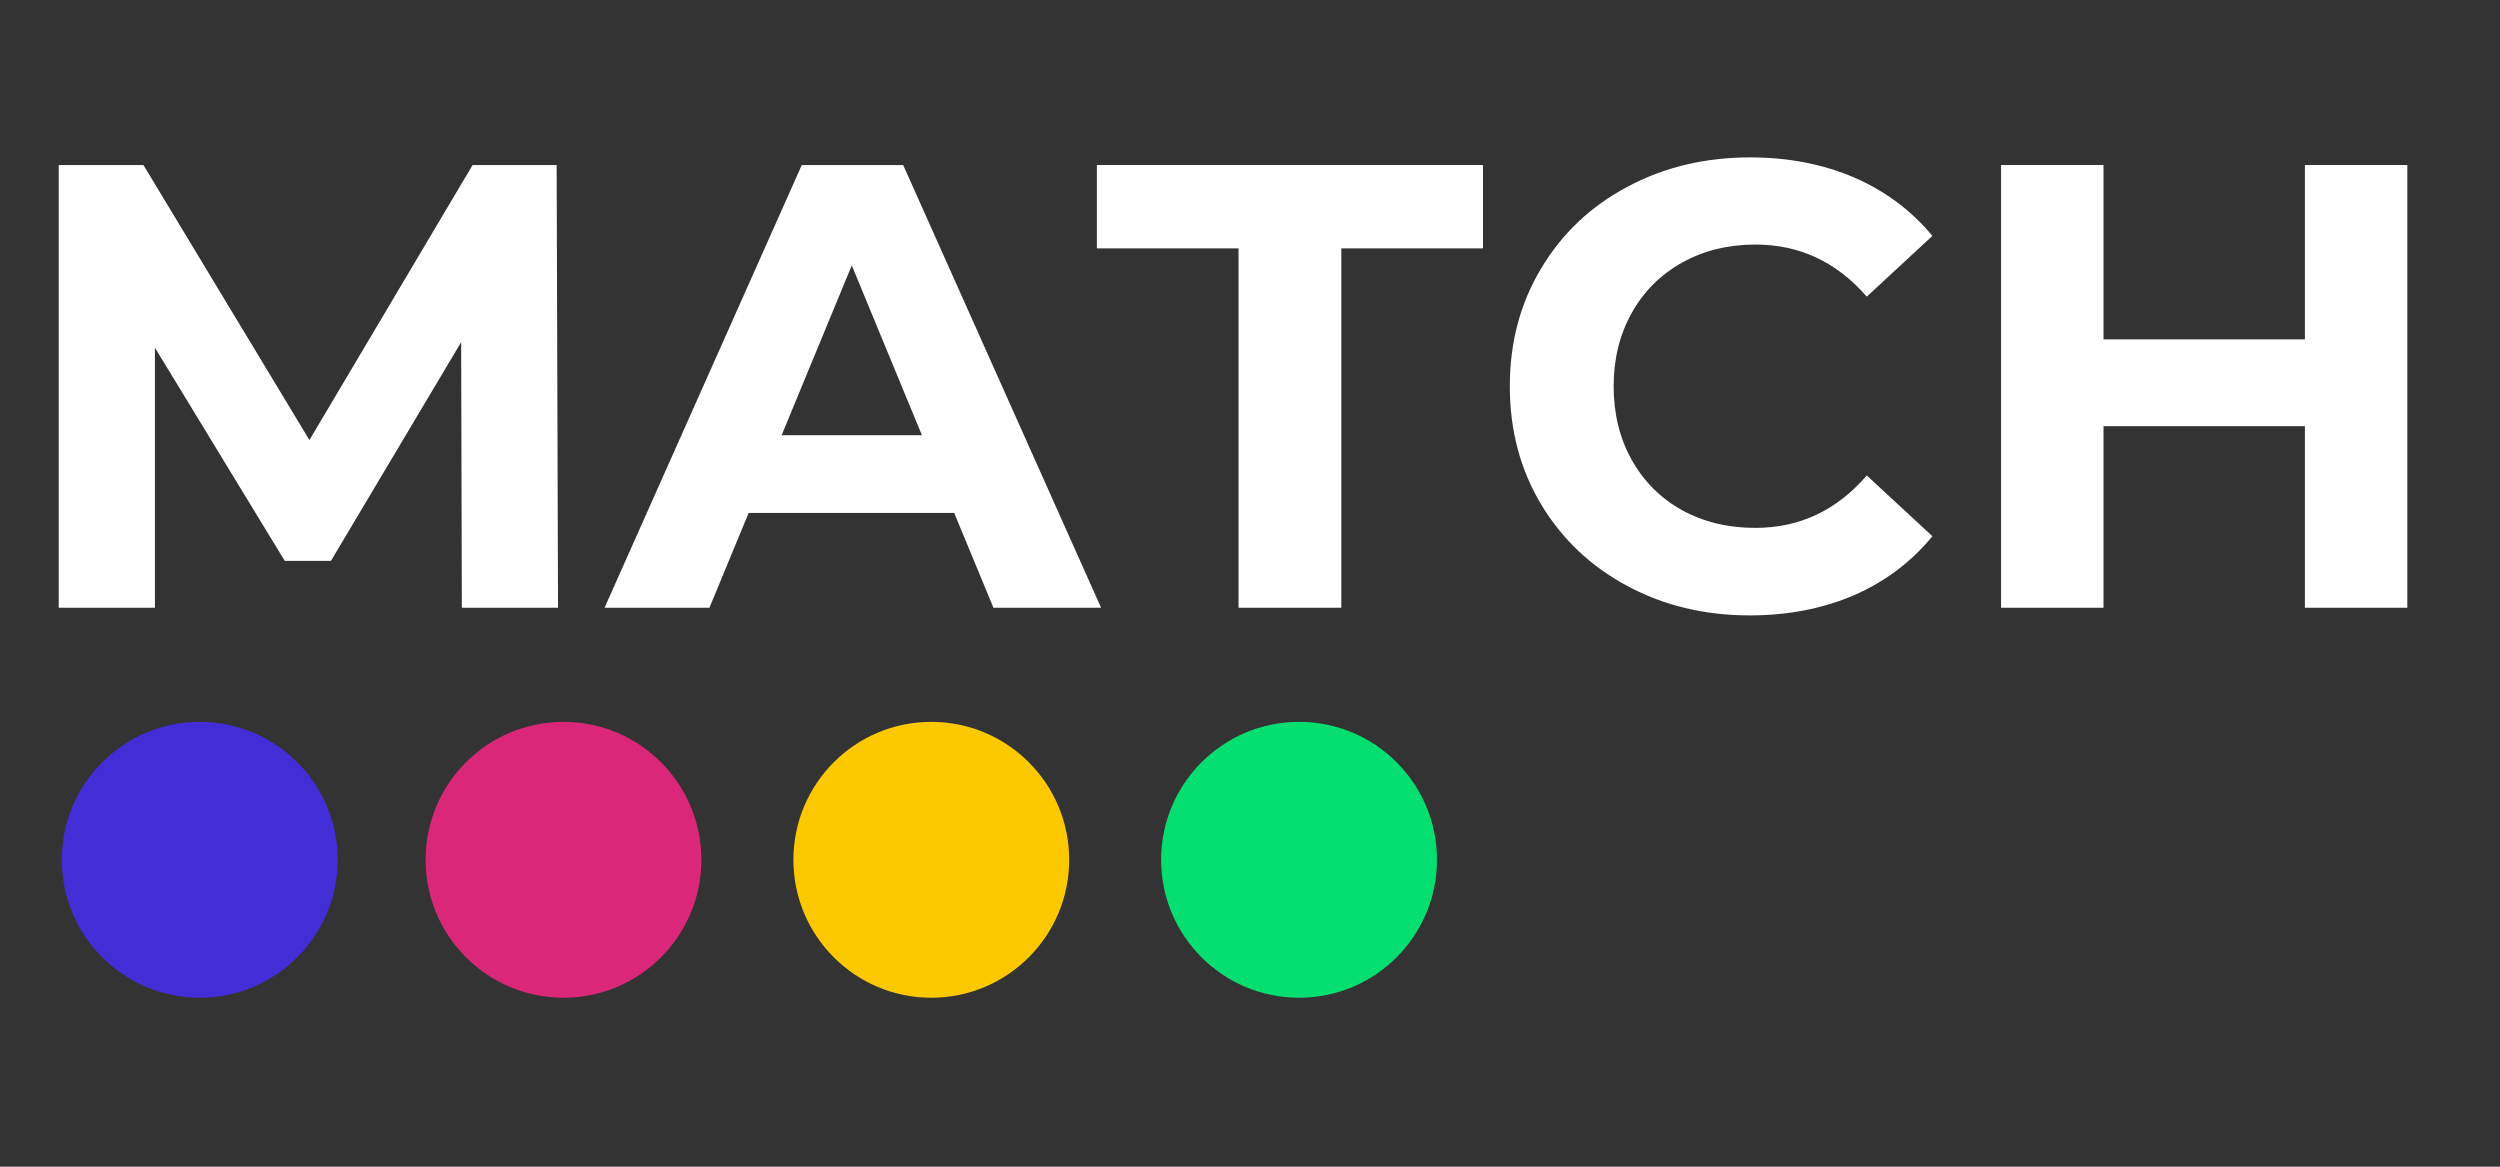 
<svg xmlns="http://www.w3.org/2000/svg" xmlns:xlink="http://www.w3.org/1999/xlink" width="150" zoomAndPan="magnify" viewBox="0 0 112.5 52.5" height="70" preserveAspectRatio="xMidYMid meet" version="1.0"><rect x="0" y="0" width="112.5" height="52.5" fill="#333333" stroke="none"/><defs><g/><clipPath id="cd9536bc1b"><path d="M 2.781 32.484 L 15.195 32.484 L 15.195 44.898 L 2.781 44.898 Z M 2.781 32.484 " clip-rule="nonzero"/></clipPath><clipPath id="ca9b08fe00"><path d="M 8.988 32.484 C 5.562 32.484 2.781 35.262 2.781 38.691 C 2.781 42.117 5.562 44.898 8.988 44.898 C 12.414 44.898 15.195 42.117 15.195 38.691 C 15.195 35.262 12.414 32.484 8.988 32.484 Z M 8.988 32.484 " clip-rule="nonzero"/></clipPath><clipPath id="47d51cc03e"><path d="M 19.152 32.484 L 31.562 32.484 L 31.562 44.898 L 19.152 44.898 Z M 19.152 32.484 " clip-rule="nonzero"/></clipPath><clipPath id="345b74172b"><path d="M 25.359 32.484 C 21.93 32.484 19.152 35.262 19.152 38.691 C 19.152 42.117 21.93 44.898 25.359 44.898 C 28.785 44.898 31.562 42.117 31.562 38.691 C 31.562 35.262 28.785 32.484 25.359 32.484 Z M 25.359 32.484 " clip-rule="nonzero"/></clipPath><clipPath id="6fe889a1cd"><path d="M 35.703 32.484 L 48.113 32.484 L 48.113 44.898 L 35.703 44.898 Z M 35.703 32.484 " clip-rule="nonzero"/></clipPath><clipPath id="02fabda813"><path d="M 41.906 32.484 C 38.48 32.484 35.703 35.262 35.703 38.691 C 35.703 42.117 38.48 44.898 41.906 44.898 C 45.336 44.898 48.113 42.117 48.113 38.691 C 48.113 35.262 45.336 32.484 41.906 32.484 Z M 41.906 32.484 " clip-rule="nonzero"/></clipPath><clipPath id="1a391bfc10"><path d="M 52.25 32.484 L 64.664 32.484 L 64.664 44.898 L 52.25 44.898 Z M 52.25 32.484 " clip-rule="nonzero"/></clipPath><clipPath id="793ee6f614"><path d="M 58.457 32.484 C 55.031 32.484 52.25 35.262 52.25 38.691 C 52.25 42.117 55.031 44.898 58.457 44.898 C 61.887 44.898 64.664 42.117 64.664 38.691 C 64.664 35.262 61.887 32.484 58.457 32.484 Z M 58.457 32.484 " clip-rule="nonzero"/></clipPath></defs><g fill="#ffffff" fill-opacity="1"><g transform="translate(0.283, 27.349)"><g><path d="M 20.5 0 L 20.469 -11.953 L 14.609 -2.109 L 12.531 -2.109 L 6.688 -11.703 L 6.688 0 L 2.359 0 L 2.359 -19.922 L 6.172 -19.922 L 13.641 -7.547 L 20.984 -19.922 L 24.766 -19.922 L 24.828 0 Z M 20.5 0 "/></g></g></g><g fill="#ffffff" fill-opacity="1"><g transform="translate(27.455, 27.349)"><g><path d="M 15.484 -4.266 L 6.234 -4.266 L 4.469 0 L -0.25 0 L 8.625 -19.922 L 13.188 -19.922 L 22.094 0 L 17.25 0 Z M 14.031 -7.766 L 10.875 -15.406 L 7.719 -7.766 Z M 14.031 -7.766 "/></g></g></g><g fill="#ffffff" fill-opacity="1"><g transform="translate(49.25, 27.349)"><g><path d="M 6.484 -16.172 L 0.109 -16.172 L 0.109 -19.922 L 17.484 -19.922 L 17.484 -16.172 L 11.109 -16.172 L 11.109 0 L 6.484 0 Z M 6.484 -16.172 "/></g></g></g><g fill="#ffffff" fill-opacity="1"><g transform="translate(66.833, 27.349)"><g><path d="M 11.906 0.344 C 9.875 0.344 8.035 -0.098 6.391 -0.984 C 4.742 -1.867 3.453 -3.094 2.516 -4.656 C 1.578 -6.219 1.109 -7.988 1.109 -9.969 C 1.109 -11.938 1.578 -13.703 2.516 -15.266 C 3.453 -16.836 4.742 -18.062 6.391 -18.938 C 8.035 -19.82 9.879 -20.266 11.922 -20.266 C 13.648 -20.266 15.211 -19.961 16.609 -19.359 C 18.004 -18.754 19.176 -17.879 20.125 -16.734 L 17.172 -14 C 15.816 -15.562 14.145 -16.344 12.156 -16.344 C 10.926 -16.344 9.828 -16.07 8.859 -15.531 C 7.891 -14.988 7.133 -14.234 6.594 -13.266 C 6.051 -12.297 5.781 -11.195 5.781 -9.969 C 5.781 -8.727 6.051 -7.625 6.594 -6.656 C 7.133 -5.688 7.891 -4.93 8.859 -4.391 C 9.828 -3.859 10.926 -3.594 12.156 -3.594 C 14.145 -3.594 15.816 -4.379 17.172 -5.953 L 20.125 -3.219 C 19.176 -2.062 18 -1.176 16.594 -0.562 C 15.188 0.039 13.625 0.344 11.906 0.344 Z M 11.906 0.344 "/></g></g></g><g fill="#ffffff" fill-opacity="1"><g transform="translate(87.689, 27.349)"><g><path d="M 20.641 -19.922 L 20.641 0 L 16.031 0 L 16.031 -8.172 L 6.969 -8.172 L 6.969 0 L 2.359 0 L 2.359 -19.922 L 6.969 -19.922 L 6.969 -12.078 L 16.031 -12.078 L 16.031 -19.922 Z M 20.641 -19.922 "/></g></g></g><g clip-path="url(#cd9536bc1b)"><g clip-path="url(#ca9b08fe00)"><path fill="#432dd7" d="M 2.781 32.484 L 15.195 32.484 L 15.195 44.898 L 2.781 44.898 Z M 2.781 32.484 " fill-opacity="1" fill-rule="nonzero"/></g></g><g clip-path="url(#47d51cc03e)"><g clip-path="url(#345b74172b)"><path fill="#db2777" d="M 19.152 32.484 L 31.562 32.484 L 31.562 44.898 L 19.152 44.898 Z M 19.152 32.484 " fill-opacity="1" fill-rule="nonzero"/></g></g><g clip-path="url(#6fe889a1cd)"><g clip-path="url(#02fabda813)"><path fill="#fcc800" d="M 35.703 32.484 L 48.113 32.484 L 48.113 44.898 L 35.703 44.898 Z M 35.703 32.484 " fill-opacity="1" fill-rule="nonzero"/></g></g><g clip-path="url(#1a391bfc10)"><g clip-path="url(#793ee6f614)"><path fill="#05df72" d="M 52.25 32.484 L 64.664 32.484 L 64.664 44.898 L 52.25 44.898 Z M 52.25 32.484 " fill-opacity="1" fill-rule="nonzero"/></g></g></svg>